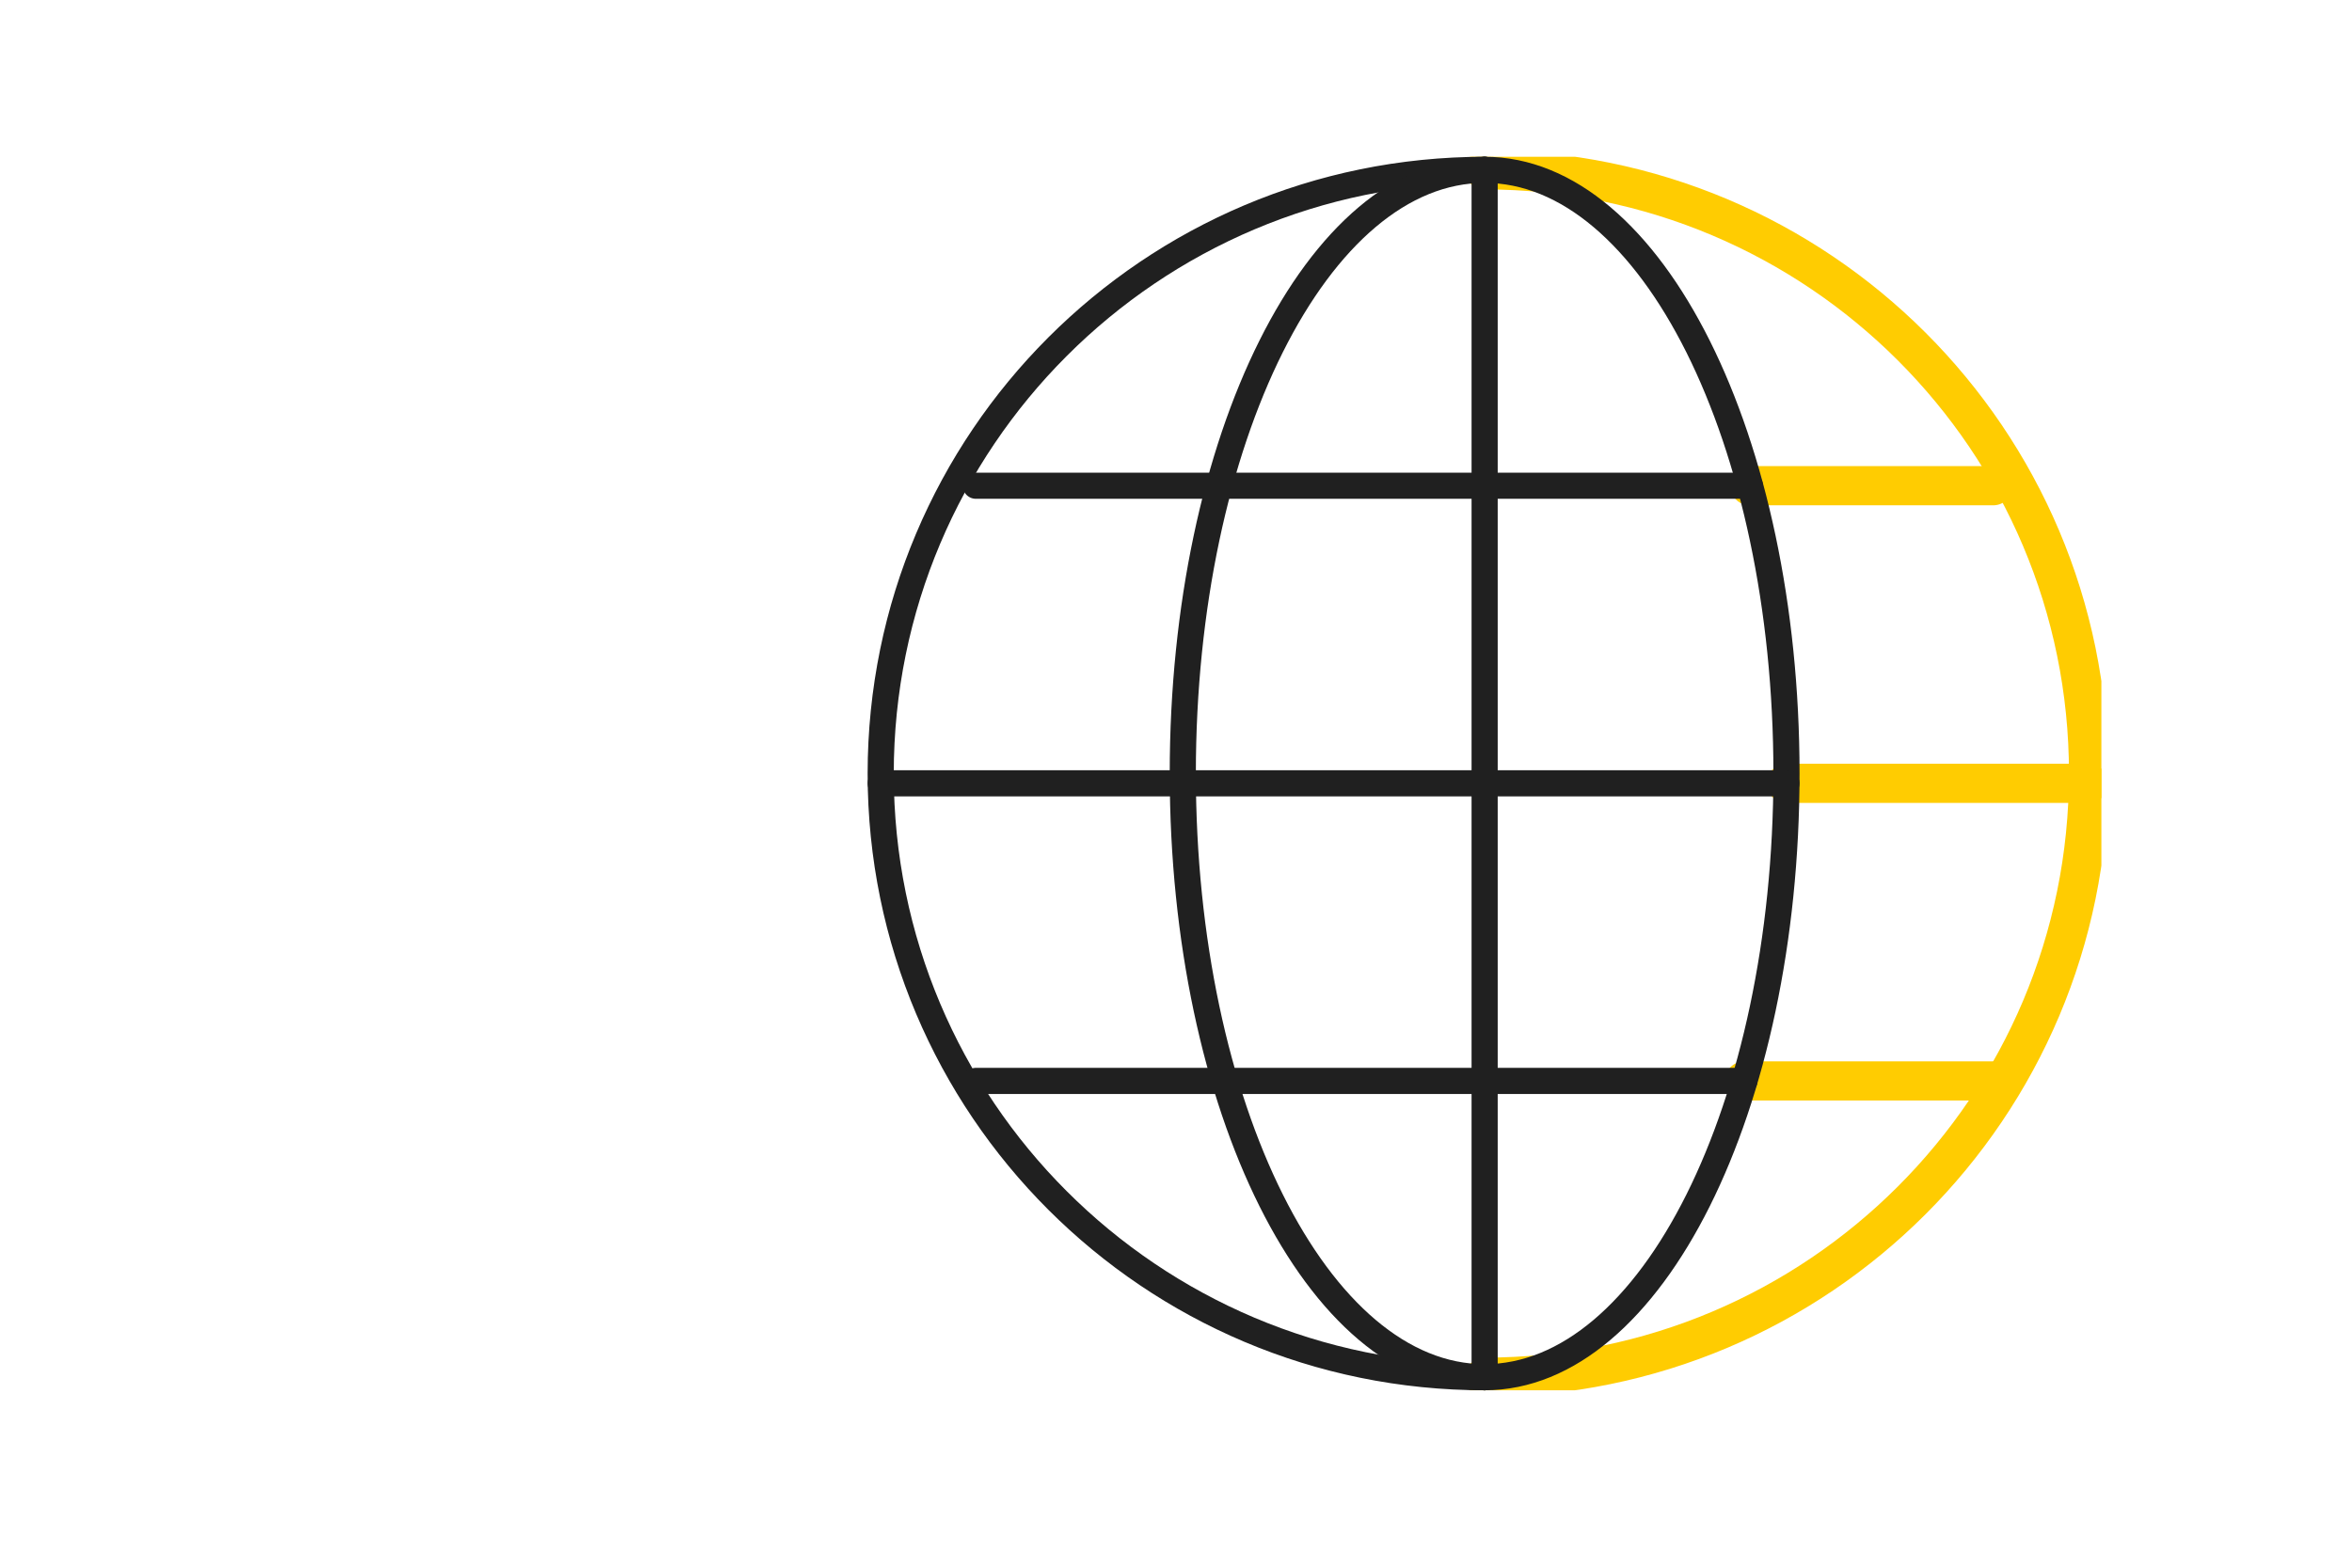 <svg width="90" height="60" viewBox="0 0 90 60" fill="none" xmlns="http://www.w3.org/2000/svg">
<g clip-path="url(#clip0_1168_6837)">
<path d="M66.96 18.59H76.27" stroke="#FFCC01" stroke-width="1.5" stroke-miterlimit="10" stroke-linecap="round"/>
<path d="M66.75 41.37H76.27" stroke="#FFCC01" stroke-width="1.5" stroke-miterlimit="10" stroke-linecap="round"/>
<path d="M68.36 29.98H79.91" stroke="#FFCC01" stroke-width="1.5" stroke-miterlimit="10" stroke-linecap="round"/>
<path d="M56.81 52.71C69.57 52.71 79.92 42.37 79.92 29.6C79.92 16.83 69.57 6.5 56.81 6.5" stroke="#FFCC01" stroke-width="1.5" stroke-miterlimit="10" stroke-linecap="round"/>
<path d="M56.81 52.71C44.04 52.71 33.7 42.37 33.7 29.61C33.7 16.85 44.04 6.5 56.81 6.5" stroke="#202020" stroke-miterlimit="10" stroke-linecap="round"/>
<path d="M56.81 52.71C50.43 52.71 45.26 42.37 45.26 29.6C45.26 16.83 50.42 6.5 56.81 6.5" stroke="#202020" stroke-miterlimit="10" stroke-linecap="round"/>
<path d="M56.81 52.71C63.19 52.71 68.36 42.37 68.36 29.6C68.36 16.83 63.19 6.5 56.81 6.5" stroke="#202020" stroke-miterlimit="10" stroke-linecap="round"/>
<path d="M56.81 6.5V52.71" stroke="#202020" stroke-miterlimit="10" stroke-linecap="round"/>
<path d="M37.34 18.59H66.96" stroke="#202020" stroke-miterlimit="10" stroke-linecap="round"/>
<path d="M37.34 41.37H66.75" stroke="#202020" stroke-miterlimit="10" stroke-linecap="round"/>
<path d="M33.7 29.98H68.36" stroke="#202020" stroke-miterlimit="10" stroke-linecap="round"/>
</g>
<defs>
<clipPath id="clip0_1168_6837">
<rect width="47.21" height="47.21" fill="white" transform="translate(33.2 6)"/>
</clipPath>
</defs>
</svg>
